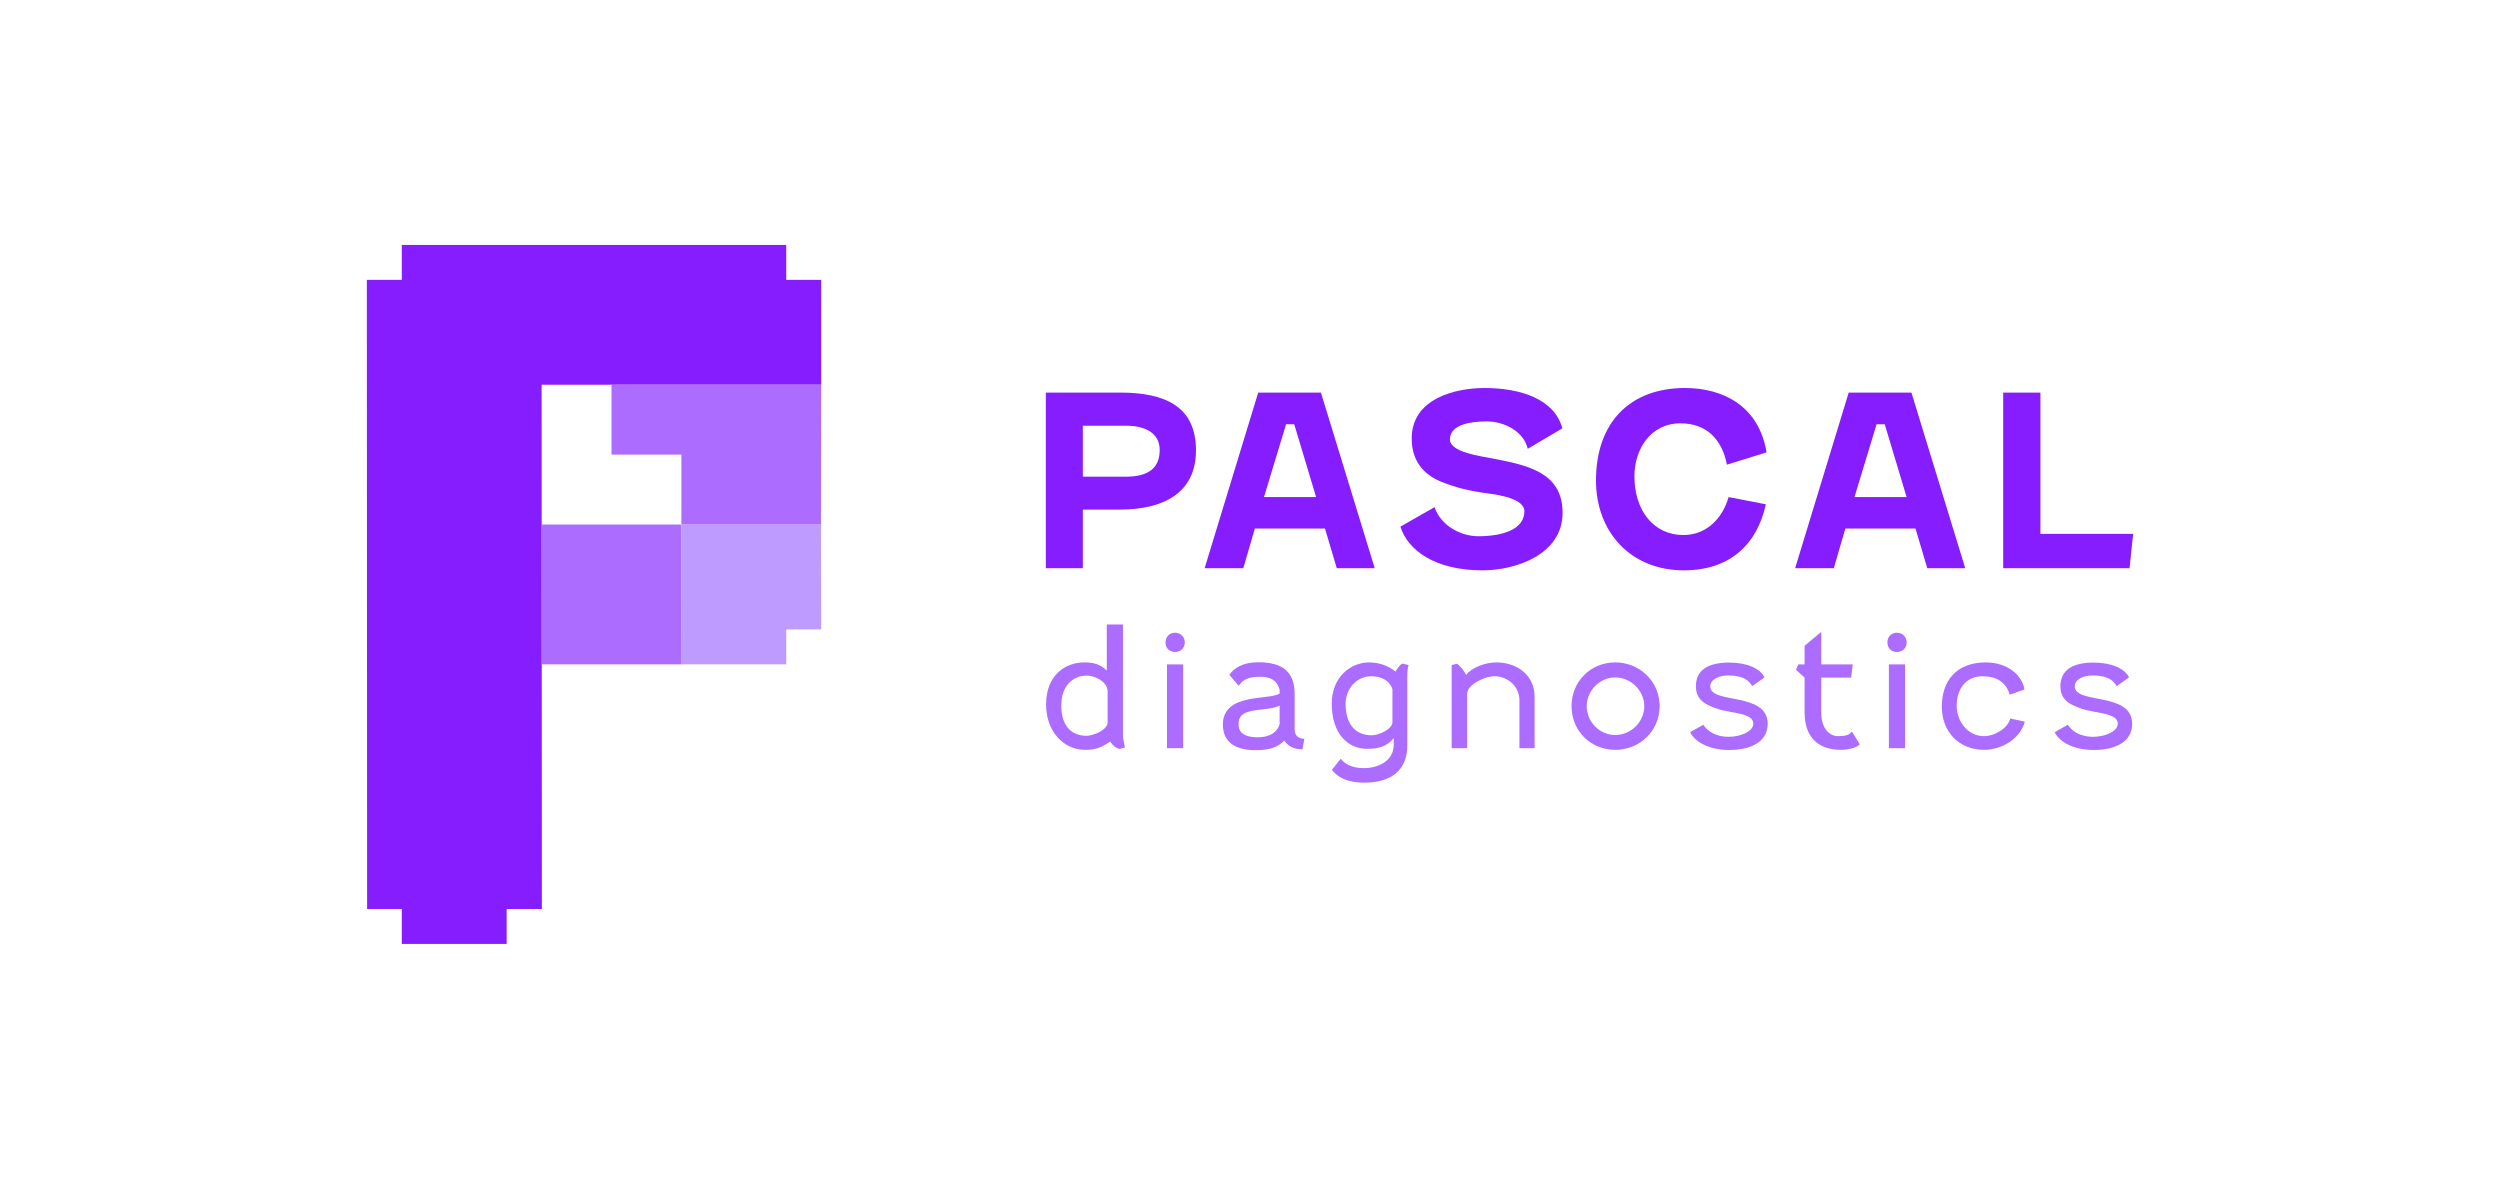 <?xml version="1.0" encoding="UTF-8"?>
<svg id="Layer_1" data-name="Layer 1" xmlns="http://www.w3.org/2000/svg" width="1000" height="475.538" viewBox="0 0 1000 475.538">
  <defs>
    <style>
      .cls-1 {
        fill: #be9cff;
      }

      .cls-2 {
        fill: #ac6cff;
      }

      .cls-3 {
        fill: #861dff;
      }
    </style>
  </defs>
  <g>
    <path class="cls-2" d="M418.434,281.786c0-12.074,8.049-16.824,15.24-16.824,3.365,0,6.07.461,9.039,3.232v-18.408h6.466v45.129l.792,4.09-2.111.594c-1.649-.461-2.837-1.451-3.76-2.968-4.025,2.639-6.07,3.299-10.095,3.299-8.643,0-15.57-7.389-15.57-18.144ZM443.043,289.175v-12.998c-.528-4.09-5.74-5.938-8.313-5.938-5.675,0-10.226,4.223-10.226,11.942,0,7.258,3.232,12.139,10.226,12.139,1.847,0,7.785-1.781,8.313-5.146Z"/>
    <path class="cls-2" d="M473.917,256.978c0,2.244-1.715,3.827-3.892,3.827-2.244,0-3.827-1.583-3.827-3.827,0-2.243,1.583-3.892,3.827-3.892,2.177,0,3.892,1.649,3.892,3.892ZM466.792,299.27v-33.516h6.466v33.516h-6.466Z"/>
    <path class="cls-2" d="M511.852,277.431v-1.583c-1.187-4.025-3.892-5.146-8.049-5.146-4.947,0-7.125,1.649-8.313,3.629l-3.76-4.42c1.714-2.507,5.212-5.014,11.546-5.014,9.567,0,14.581,3.694,14.581,12.668v14.317c0,2.309,1.583,3.629,3.892,3.629l-.792,4.223c-3.761,0-5.806-1.451-7.258-3.497-2.111,2.111-4.816,3.827-11.415,3.827-9.368,0-13.129-4.156-13.129-10.226,0-12.865,18.473-9.633,22.696-12.404ZM511.852,289.703v-7.455c-3.299,1.715-8.378,1.187-12.668,2.507-2.836.923-3.76,2.441-3.76,5.08,0,2.507,1.451,5.08,7.653,5.08,3.76,0,7.454-1.188,8.774-5.213Z"/>
    <path class="cls-2" d="M547.607,264.962c4.355,0,7.851,1.451,10.623,3.694.725-1.385,1.583-2.441,2.573-3.233l2.639.594c-.396,1.122-.528,2.573-.528,4.421v27.776c0,9.83-6.399,14.845-17.088,14.845-7.521,0-11.15-2.573-13.063-5.146l3.562-4.42c1.518,1.98,4.157,3.761,9.303,3.761,5.014,0,11.876-2.441,11.876-9.501v-2.507c-2.772,3.365-6.004,4.289-10.623,4.289-7.785,0-14.184-6.07-14.184-18.144,0-10.358,7.389-16.428,14.91-16.428ZM556.976,289.175v-13.525c-1.385-4.025-5.278-5.146-8.511-5.146-5.74,0-10.227,4.949-10.227,11.018,0,8.643,4.355,12.601,10.425,12.601,2.507,0,7.719-2.045,8.313-4.948Z"/>
    <path class="cls-2" d="M580.658,299.27v-33.253l2.177-.528c1.518,1.187,2.705,2.705,3.629,4.487,2.309-3.101,7.851-5.014,12.074-5.014,8.182,0,15.307,5.014,15.307,13.789v20.519h-6.07v-19.199c0-5.542-4.749-9.567-9.963-9.567-4.288,0-10.952,3.497-10.952,6.994v21.772h-6.201Z"/>
    <path class="cls-2" d="M646.103,264.962c9.897,0,17.747,7.719,17.747,17.484,0,9.83-7.85,17.484-17.747,17.484-9.963,0-17.484-7.653-17.484-17.484,0-9.765,7.521-17.484,17.484-17.484ZM646.103,293.992c6.268,0,11.611-5.212,11.611-11.546,0-6.136-5.343-11.48-11.611-11.48s-11.413,5.344-11.413,11.48c0,6.334,5.145,11.546,11.413,11.546Z"/>
    <path class="cls-2" d="M705.809,270.966l-4.949,3.497c-.989-1.847-3.101-4.288-9.567-4.288-3.694,0-7.191,1.583-7.191,4.354,0,7.324,22.959,2.045,22.959,14.977,0,8.313-8.576,10.491-15.24,10.491-7.719,0-13.591-2.837-15.768-7.126l5.278-2.969c1.386,2.177,4.42,4.817,10.227,4.817,4.552,0,9.765-2.111,9.765-5.278,0-4.355-9.04-4.091-14.185-5.872-5.146-1.715-8.775-3.628-8.775-9.105,0-6.597,5.146-9.434,13.261-9.434,7.191,0,12.47,2.375,14.185,5.938Z"/>
    <path class="cls-2" d="M718.406,267.931l.924-2.177h2.507v-7.456l6.664-5.542v12.998h12.601l-.659,5.278h-11.942v13.987c0,6.466,3.364,9.435,6.663,9.435,3.233,0,4.487-.462,5.609-1.847l3.166,5.146c-1.518,1.518-4.882,2.177-7.719,2.177-8.643,0-14.383-4.816-14.383-14.977v-13.921l-3.431-3.101Z"/>
    <path class="cls-2" d="M762.675,256.978c0,2.244-1.715,3.827-3.892,3.827-2.244,0-3.827-1.583-3.827-3.827,0-2.243,1.583-3.892,3.827-3.892,2.177,0,3.892,1.649,3.892,3.892ZM755.549,299.27v-33.516h6.466v33.516h-6.466Z"/>
    <path class="cls-2" d="M793.551,294.454c4.552,0,9.632-3.299,10.556-7.06l5.806,1.254c-1.715,6.598-8.841,11.282-16.296,11.282-10.095,0-16.89-7.323-16.89-17.22,0-10.82,6.201-17.747,17.616-17.747,8.445,0,14.514,4.948,15.438,10.82l-5.871,2.111c-1.518-5.146-5.411-7.389-10.953-7.389-6.532,0-10.292,5.08-10.292,11.744,0,6.465,4.618,12.206,10.886,12.206Z"/>
    <path class="cls-2" d="M851.605,270.966l-4.949,3.497c-.989-1.847-3.101-4.288-9.567-4.288-3.694,0-7.191,1.583-7.191,4.354,0,7.324,22.959,2.045,22.959,14.977,0,8.313-8.576,10.491-15.24,10.491-7.719,0-13.591-2.837-15.768-7.126l5.278-2.969c1.386,2.177,4.42,4.817,10.227,4.817,4.552,0,9.765-2.111,9.765-5.278,0-4.355-9.04-4.091-14.185-5.872-5.146-1.715-8.775-3.628-8.775-9.105,0-6.597,5.146-9.434,13.261-9.434,7.192,0,12.47,2.375,14.185,5.938Z"/>
  </g>
  <g>
    <path class="cls-3" d="M433.13,203.828v23.447h-14.799v-70.246h29.694c17.874,0,30.366,5.477,30.366,23.063,0,17.297-13.261,23.736-30.366,23.736h-14.895ZM433.13,170.29v20.372h17.297c8.456,0,13.453-3.075,13.453-10.667,0-6.246-4.997-9.706-13.453-9.706h-17.297Z"/>
    <path class="cls-3" d="M529.995,211.42h-28.06l-4.613,15.856h-15.471l21.429-70.246h25.081l21.526,70.246h-15.183l-4.709-15.856ZM505.586,198.831h20.853l-8.745-29.117h-3.267l-8.841,29.117Z"/>
    <path class="cls-3" d="M573.813,202.867c2.498,7.399,10.474,11.628,17.49,11.628,10.09,0,18.45-2.883,18.45-9.994,0-5.766-13.261-6.919-17.201-7.495-4.901-.769-9.514-1.73-15.856-4.228-7.303-2.883-12.012-8.456-12.012-17.393,0-15.952,17.393-20.18,29.117-20.18,14.607,0,28.06,4.517,31.135,16.144l-13.838,8.168c-1.634-7.015-9.417-10.955-16.432-10.955-5.574,0-14.703.961-14.703,7.207,0,5.189,12.493,6.727,17.393,7.688,13.165,2.595,27.676,5.285,27.676,21.622,0,16.817-18.835,23.063-32,23.063-19.219,0-29.982-8.168-32.865-17.49l13.646-7.784Z"/>
    <path class="cls-3" d="M706.618,180.957l-15.856,4.901c-1.922-9.994-8.072-16.529-18.547-16.529-12.012,0-18.45,10.378-18.45,21.141,0,13.742,7.688,23.544,19.604,23.544,9.706,0,15.856-7.303,18.066-15.183l14.895,2.883c-3.363,15.568-13.934,26.426-32.769,26.426-21.429,0-35.171-15.471-35.171-35.94,0-22.967,13.357-36.997,35.652-36.997,14.799,0,29.502,6.919,32.577,25.754Z"/>
    <path class="cls-3" d="M766.197,211.42h-28.06l-4.613,15.856h-15.471l21.429-70.246h25.081l21.526,70.246h-15.183l-4.709-15.856ZM741.788,198.831h20.853l-8.745-29.117h-3.267l-8.841,29.117Z"/>
    <path class="cls-3" d="M851.818,227.275h-50.547v-70.246h14.895v56.505h37.093l-1.441,13.742Z"/>
  </g>
  <g>
    <polyline class="cls-3" points="146.845 363.588 160.721 363.588 160.721 377.568 202.66 377.568 202.66 363.588 202.765 363.588 216.745 363.588 216.64 153.889 328.48 153.889 328.48 111.95 314.5 111.95 314.5 97.97 160.721 97.97 160.721 111.95 146.741 111.95"/>
    <polygon class="cls-2" points="272.56 209.809 216.64 209.809 216.696 265.729 272.664 265.729 272.56 209.809"/>
    <polygon class="cls-1" points="328.376 209.809 272.56 209.809 272.664 265.729 314.5 265.729 314.5 251.749 328.48 251.749 328.376 209.809"/>
    <polygon class="cls-2" points="244.6 153.889 244.6 181.849 272.56 181.849 272.56 209.809 328.376 209.809 328.48 153.889 244.6 153.889"/>
  </g>
</svg>